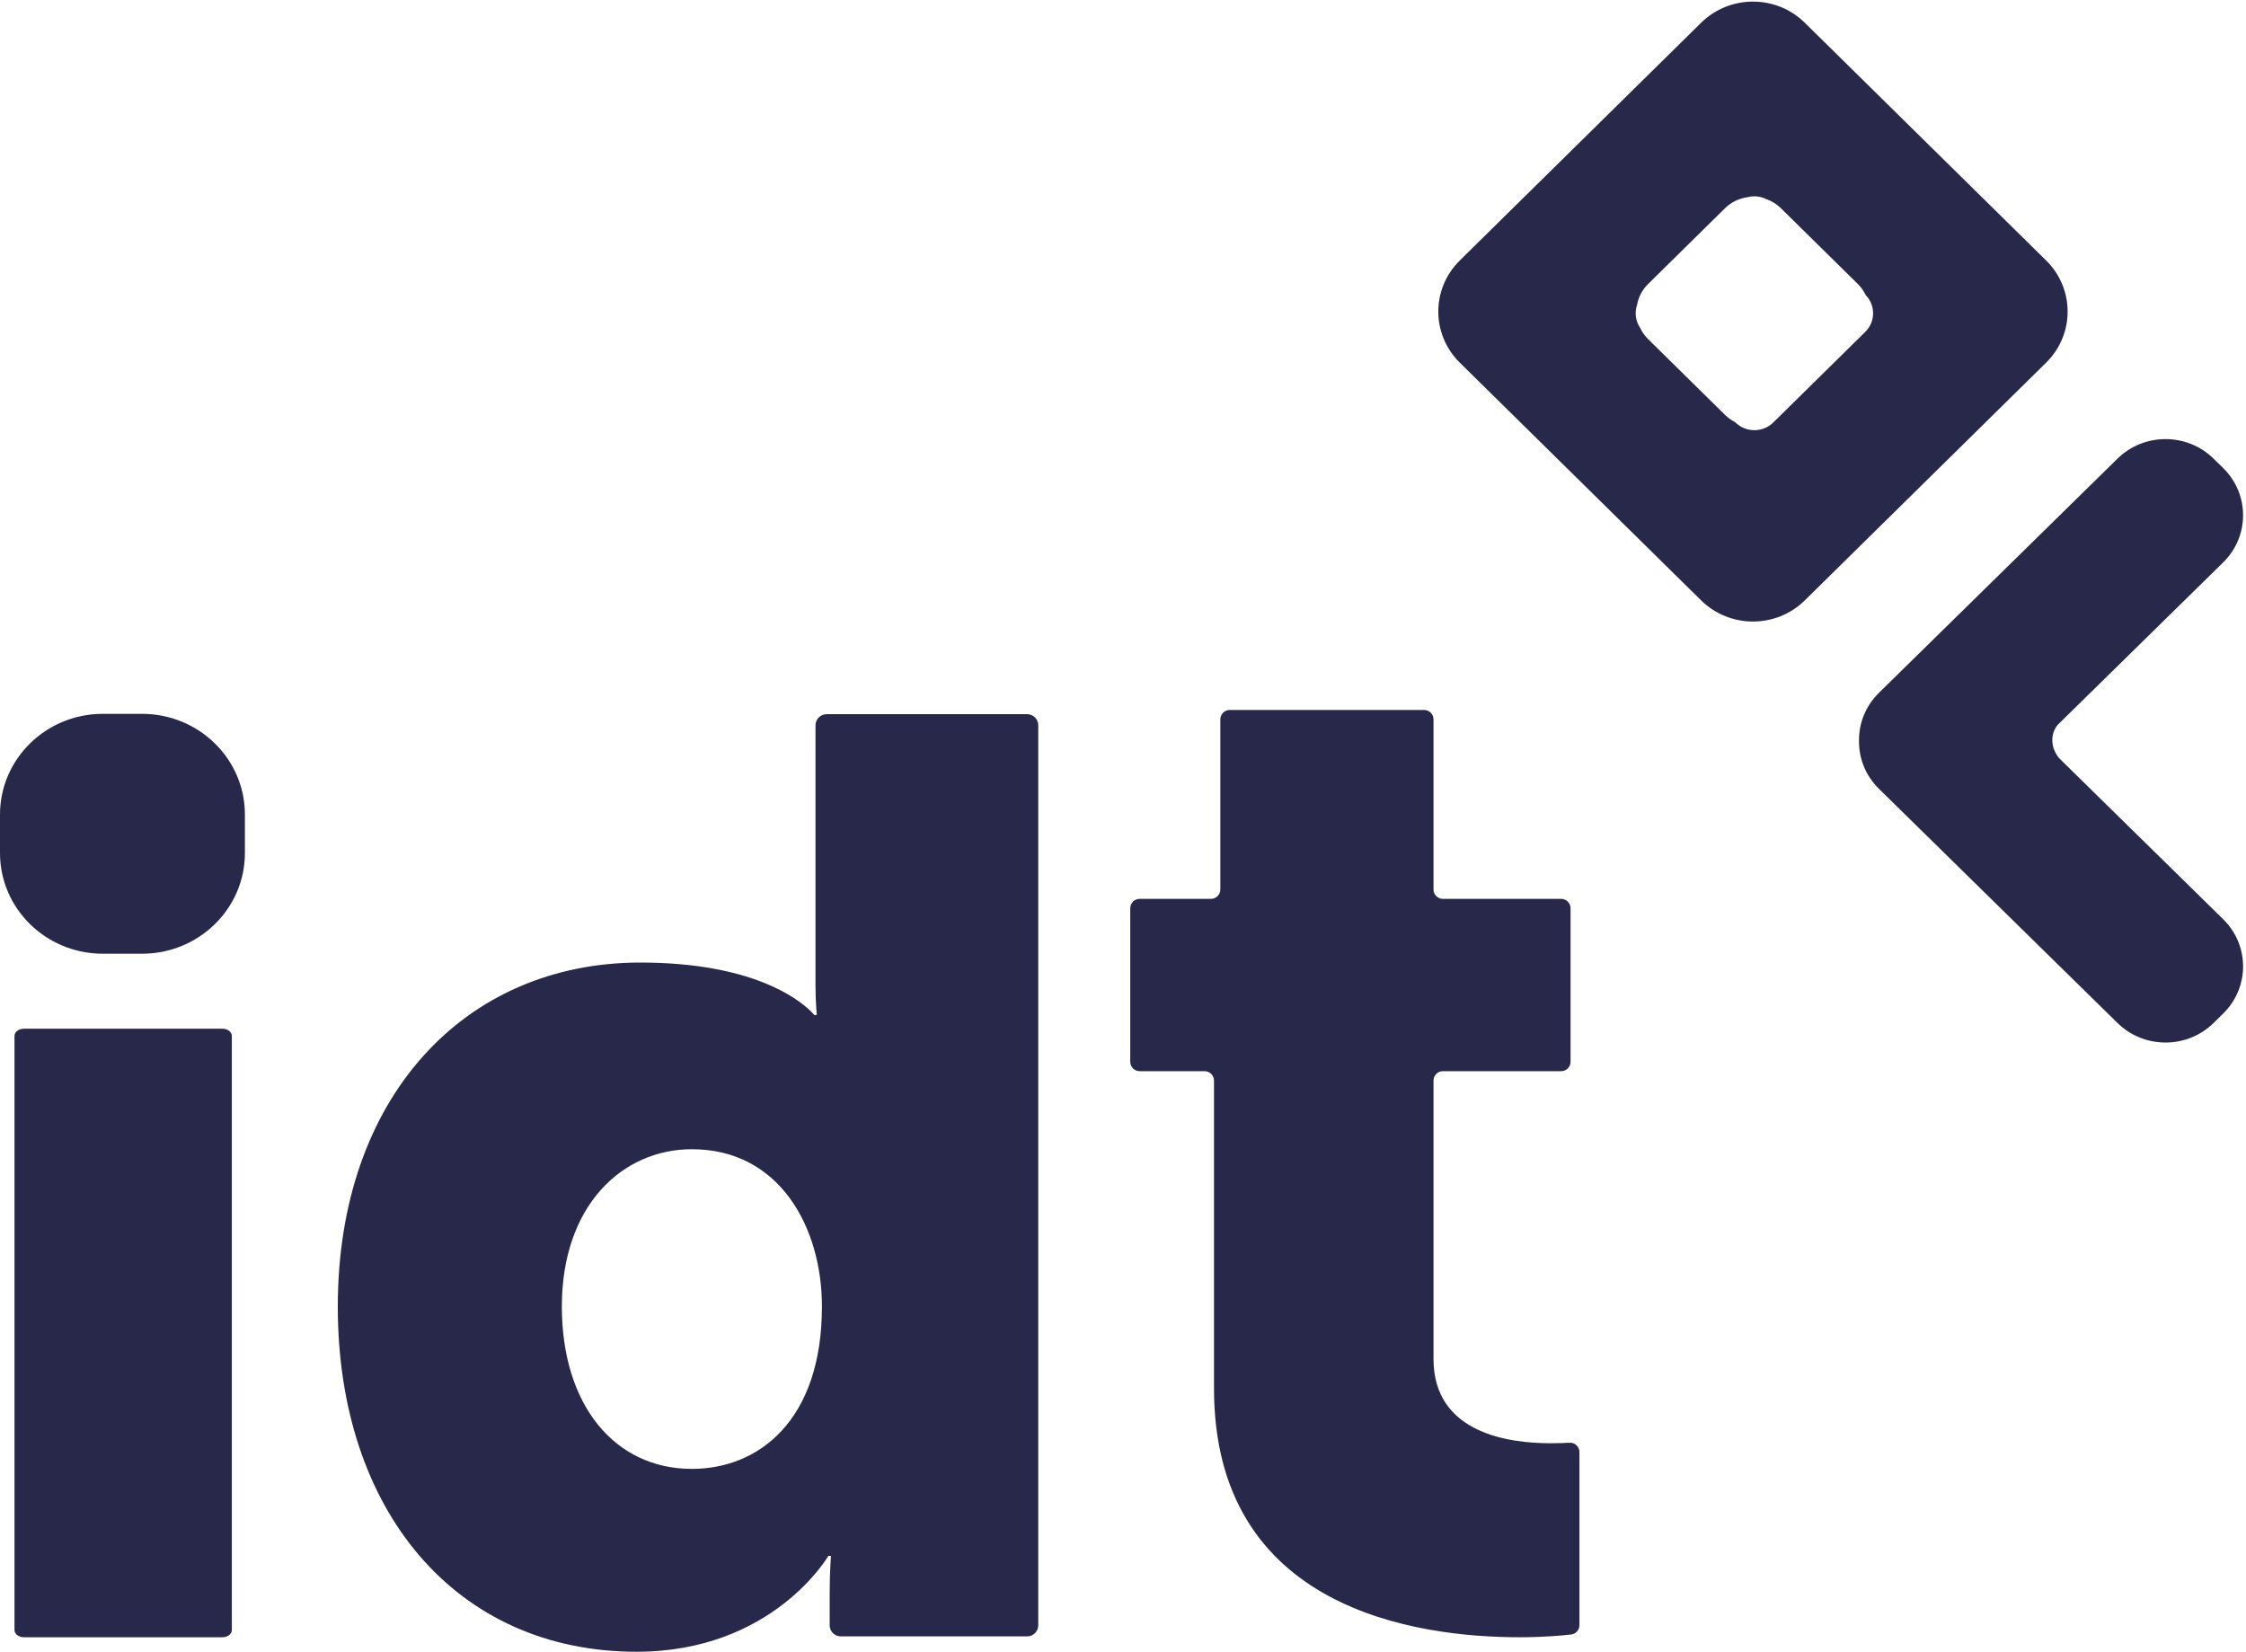 <?xml version="1.0" encoding="UTF-8"?>
<svg xmlns="http://www.w3.org/2000/svg" xmlns:xlink="http://www.w3.org/1999/xlink" width="155px" height="114px" viewBox="0 0 155 114" version="1.1">
  <title>Logo NEW / Midnight</title>
  <g id="Symbols" stroke="none" stroke-width="1" fill="none" fill-rule="evenodd">
    <g id="Logo-NEW-/-Midnight" transform="translate(0, -1)" fill="#28284A">
      <g transform="translate(0, 1)" id="Combined-Shape">
        <path d="M70.881,49.291 C71.307,49.291 71.652,49.634 71.652,50.057 L71.652,112.175 C71.652,112.598 71.307,112.941 70.881,112.941 L58.029,112.941 C57.603,112.941 57.257,112.598 57.257,112.175 L57.257,109.941 C57.257,108.528 57.346,107.382 57.346,107.382 L57.168,107.382 C57.168,107.382 53.347,114 43.928,114 C31.487,114 23.312,104.292 23.312,90.173 C23.312,75.788 32.02,66.433 44.194,66.433 C51.847,66.433 55.052,68.915 55.927,69.768 L56.017,69.857 C56.136,69.98 56.19,70.052 56.19,70.052 L56.368,70.052 C56.368,70.052 56.279,69.169 56.279,68.021 L56.279,50.057 C56.279,49.634 56.625,49.291 57.051,49.291 L70.881,49.291 Z M15.351,71 C15.71,71 16,71.224 16,71.501 L16,112.499 C16,112.776 15.71,113 15.351,113 L1.649,113 C1.291,113 1,112.776 1,112.499 L1,71.501 C1,71.224 1.291,71 1.649,71 L15.351,71 Z M98.281,49 C98.639,49 98.929,49.292 98.929,49.652 L98.929,61.386 C98.929,61.746 99.22,62.038 99.578,62.038 L107.739,62.038 C108.097,62.038 108.387,62.329 108.387,62.69 L108.387,73.279 C108.387,73.639 108.097,73.931 107.739,73.931 L99.578,73.931 C99.22,73.931 98.929,74.222 98.929,74.583 L98.929,93.796 C98.929,98.905 104.095,99.61 106.986,99.61 C107.525,99.61 107.979,99.593 108.319,99.574 C108.691,99.553 109,99.85 109,100.225 L109,112.162 C109,112.493 108.756,112.772 108.429,112.81 C107.742,112.888 106.48,113 104.884,113 C97.703,113 83.78,111.061 83.78,95.822 L83.78,74.583 C83.78,74.222 83.49,73.931 83.132,73.931 L78.648,73.931 C78.29,73.931 78,73.639 78,73.279 L78,62.69 C78,62.329 78.29,62.038 78.648,62.038 L83.569,62.038 C83.927,62.038 84.217,61.746 84.217,61.386 L84.217,49.652 C84.217,49.292 84.508,49 84.866,49 L98.281,49 Z M47.749,79.317 C42.95,79.317 38.774,83.2 38.774,90.173 C38.774,96.968 42.417,101.38 47.749,101.38 C52.37,101.38 56.723,98.027 56.723,90.173 C56.723,84.701 53.791,79.317 47.749,79.317 Z M152.762,31.654 L153.426,32.305 C155.256,34.103 155.256,37.017 153.426,38.815 L141.994,50.038 C141.754,50.349 141.633,50.697 141.633,51.081 C141.633,51.516 141.788,51.93 142.098,52.323 L153.426,63.444 C155.256,65.242 155.256,68.156 153.426,69.954 L152.762,70.605 C150.931,72.403 147.963,72.403 146.132,70.605 L129.666,54.439 C128.736,53.526 128.279,52.325 128.293,51.13 C128.279,49.933 128.736,48.733 129.666,47.82 L146.132,31.654 C147.963,29.856 150.931,29.856 152.762,31.654 Z M9.805,49.268 C13.724,49.268 16.901,52.38 16.901,56.219 L16.901,58.873 C16.901,62.712 13.724,65.824 9.805,65.824 L7.096,65.824 C3.177,65.824 -3.54166672e-05,62.712 -3.54166672e-05,58.873 L-3.54166672e-05,56.219 C-3.54166672e-05,52.38 3.177,49.268 7.096,49.268 L9.805,49.268 Z M117.397,1.57 C119.373,-0.376 122.576,-0.376 124.552,1.57 L124.552,1.57 L141.208,17.979 C143.184,19.926 143.184,23.081 141.208,25.028 L141.208,25.028 L124.552,41.437 C122.576,43.383 119.373,43.383 117.397,41.437 L117.397,41.437 L100.741,25.028 C98.766,23.081 98.766,19.926 100.741,17.979 L100.741,17.979 Z M121.903,13.746 C121.493,13.541 121.027,13.497 120.591,13.612 C120.028,13.691 119.484,13.941 119.051,14.367 L119.051,14.367 L113.732,19.608 C113.32,20.013 113.07,20.517 112.977,21.042 C112.799,21.568 112.866,22.156 113.19,22.63 C113.321,22.908 113.499,23.17 113.732,23.399 L113.732,23.399 L119.051,28.639 C119.257,28.842 119.489,29.005 119.736,29.13 L119.736,29.13 L119.764,29.157 C120.486,29.868 121.656,29.868 122.378,29.157 L122.378,29.157 L128.726,22.904 C129.437,22.203 129.444,21.075 128.753,20.361 C128.623,20.089 128.447,19.833 128.218,19.608 L128.218,19.608 L122.899,14.367 C122.607,14.081 122.266,13.875 121.903,13.746 Z"></path>
      </g>
    </g>
  </g>
</svg>
